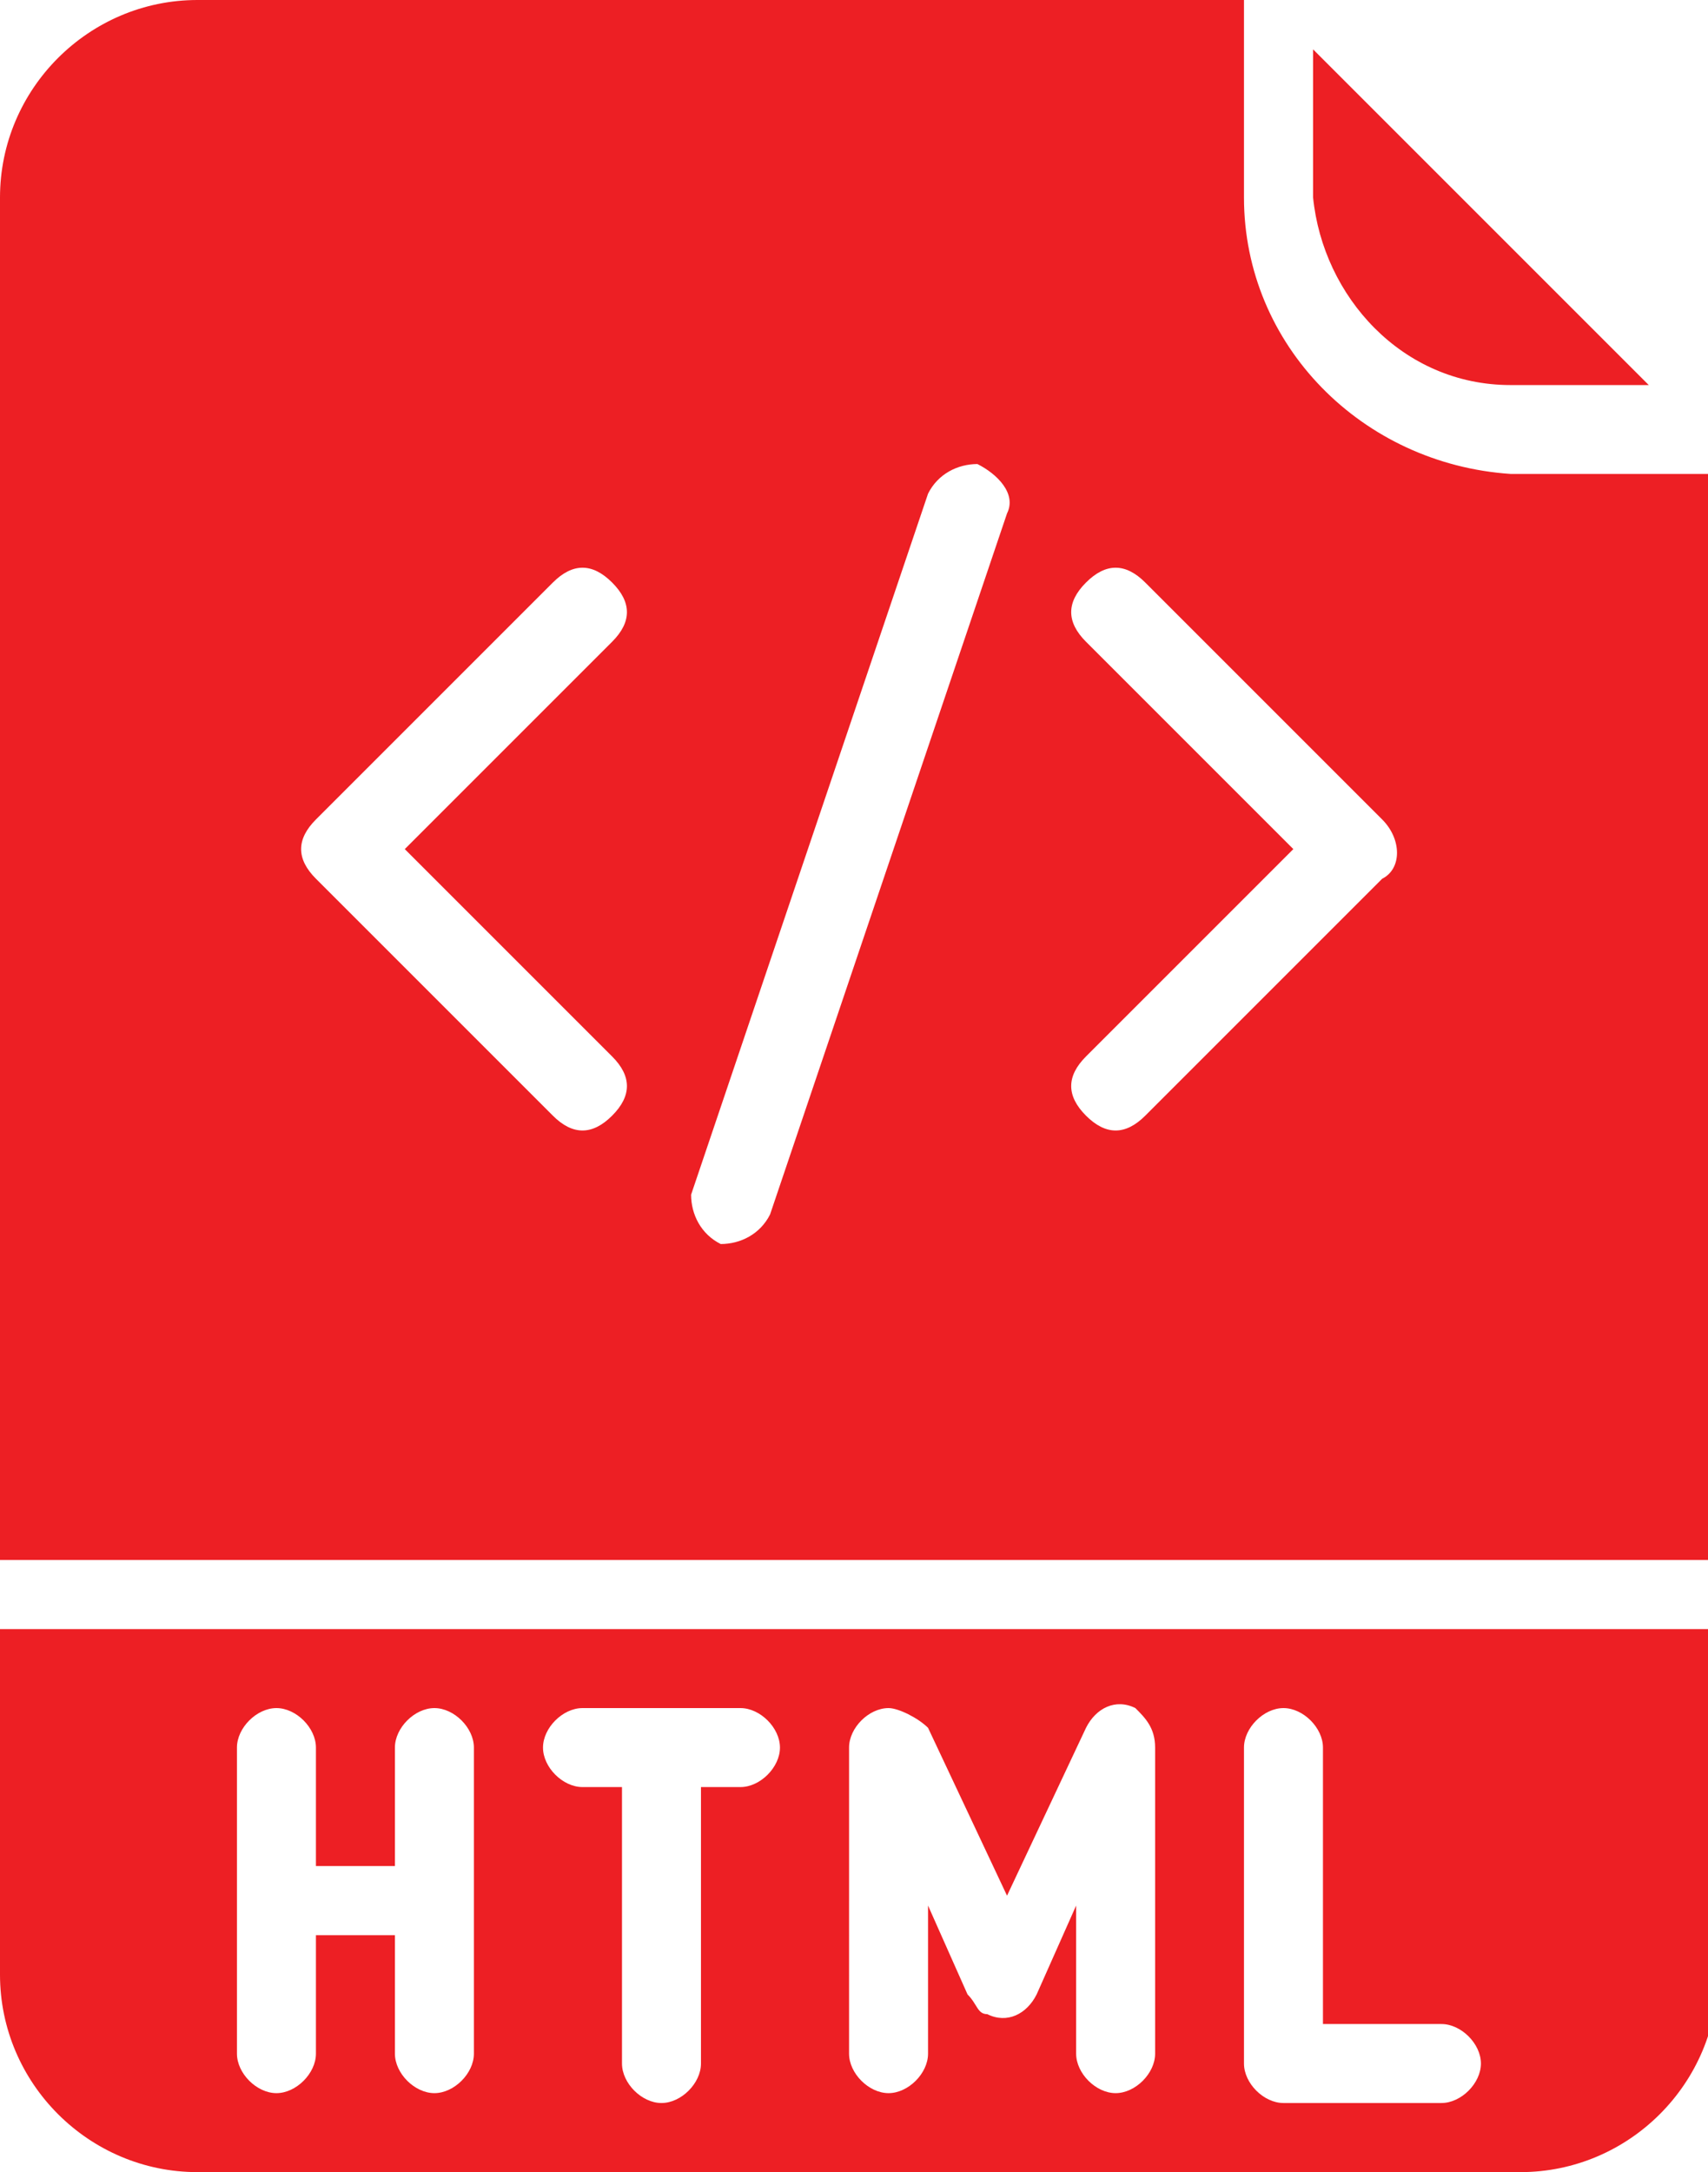 <?xml version="1.0" encoding="utf-8"?>
<!-- Generator: Adobe Illustrator 26.0.0, SVG Export Plug-In . SVG Version: 6.00 Build 0)  -->
<svg version="1.1" id="Layer_1" xmlns="http://www.w3.org/2000/svg" xmlns:xlink="http://www.w3.org/1999/xlink" x="0px" y="0px"
	 viewBox="0 0 17.3 22" style="enable-background:new 0 0 17.3 22;" xml:space="preserve">
<style type="text/css">
	.st0{fill:#ED1F24;}
</style>
<g transform="translate(-80 -32)">
	<path class="st0" d="M92.6,34v-2H82c-1.1,0-2,0.9-2,2v13.8h17.3v-11h-2C93.8,36.7,92.6,35.5,92.6,34z M86.2,42.7
		c0.2,0.2,0.2,0.4,0,0.6s-0.4,0.2-0.6,0l-2.4-2.4c-0.2-0.2-0.2-0.4,0-0.6l0,0l2.4-2.4c0.2-0.2,0.4-0.2,0.6,0s0.2,0.4,0,0.6l-2.1,2.1
		L86.2,42.7z M90.2,37.2l-2.4,7.1c-0.1,0.2-0.3,0.3-0.5,0.3c-0.2-0.1-0.3-0.3-0.3-0.5l0,0l2.4-7.1c0.1-0.2,0.3-0.3,0.5-0.3
		C90.1,36.8,90.3,37,90.2,37.2L90.2,37.2L90.2,37.2z M94,40.9l-2.4,2.4c-0.2,0.2-0.4,0.2-0.6,0s-0.2-0.4,0-0.6l2.1-2.1L91,38.5
		c-0.2-0.2-0.2-0.4,0-0.6s0.4-0.2,0.6,0l0,0l2.4,2.4C94.2,40.5,94.2,40.8,94,40.9L94,40.9L94,40.9z"/>
	<path class="st0" d="M95.3,35.9h1.4l-3.4-3.4V34C93.4,35,94.2,35.9,95.3,35.9z"/>
	<path class="st0" d="M80,52c0,1.1,0.9,2,2,2h13.4c1.1,0,2-0.9,2-2v-3.5H80V52z M92.6,49.7c0-0.2,0.2-0.4,0.4-0.4
		c0.2,0,0.4,0.2,0.4,0.4v2.8h1.2c0.2,0,0.4,0.2,0.4,0.4s-0.2,0.4-0.4,0.4l0,0H93c-0.2,0-0.4-0.2-0.4-0.4l0,0V49.7z M88.6,49.7
		c0-0.2,0.2-0.4,0.4-0.4c0.1,0,0.3,0.1,0.4,0.2l0.8,1.7l0.8-1.7c0.1-0.2,0.3-0.3,0.5-0.2c0.1,0.1,0.2,0.2,0.2,0.4v3.1
		c0,0.2-0.2,0.4-0.4,0.4c-0.2,0-0.4-0.2-0.4-0.4v-1.5l-0.4,0.9c-0.1,0.2-0.3,0.3-0.5,0.2c-0.1,0-0.1-0.1-0.2-0.2l-0.4-0.9v1.5
		c0,0.2-0.2,0.4-0.4,0.4c-0.2,0-0.4-0.2-0.4-0.4V49.7z M85.9,49.3h1.6c0.2,0,0.4,0.2,0.4,0.4s-0.2,0.4-0.4,0.4l0,0h-0.4v2.8
		c0,0.2-0.2,0.4-0.4,0.4c-0.2,0-0.4-0.2-0.4-0.4v-2.8h-0.4c-0.2,0-0.4-0.2-0.4-0.4S85.7,49.3,85.9,49.3L85.9,49.3z M82.4,49.7
		c0-0.2,0.2-0.4,0.4-0.4c0.2,0,0.4,0.2,0.4,0.4v1.2H84v-1.2c0-0.2,0.2-0.4,0.4-0.4c0.2,0,0.4,0.2,0.4,0.4v3.1c0,0.2-0.2,0.4-0.4,0.4
		c-0.2,0-0.4-0.2-0.4-0.4v-1.2h-0.8v1.2c0,0.2-0.2,0.4-0.4,0.4c-0.2,0-0.4-0.2-0.4-0.4V49.7z"/>
</g>
</svg>
